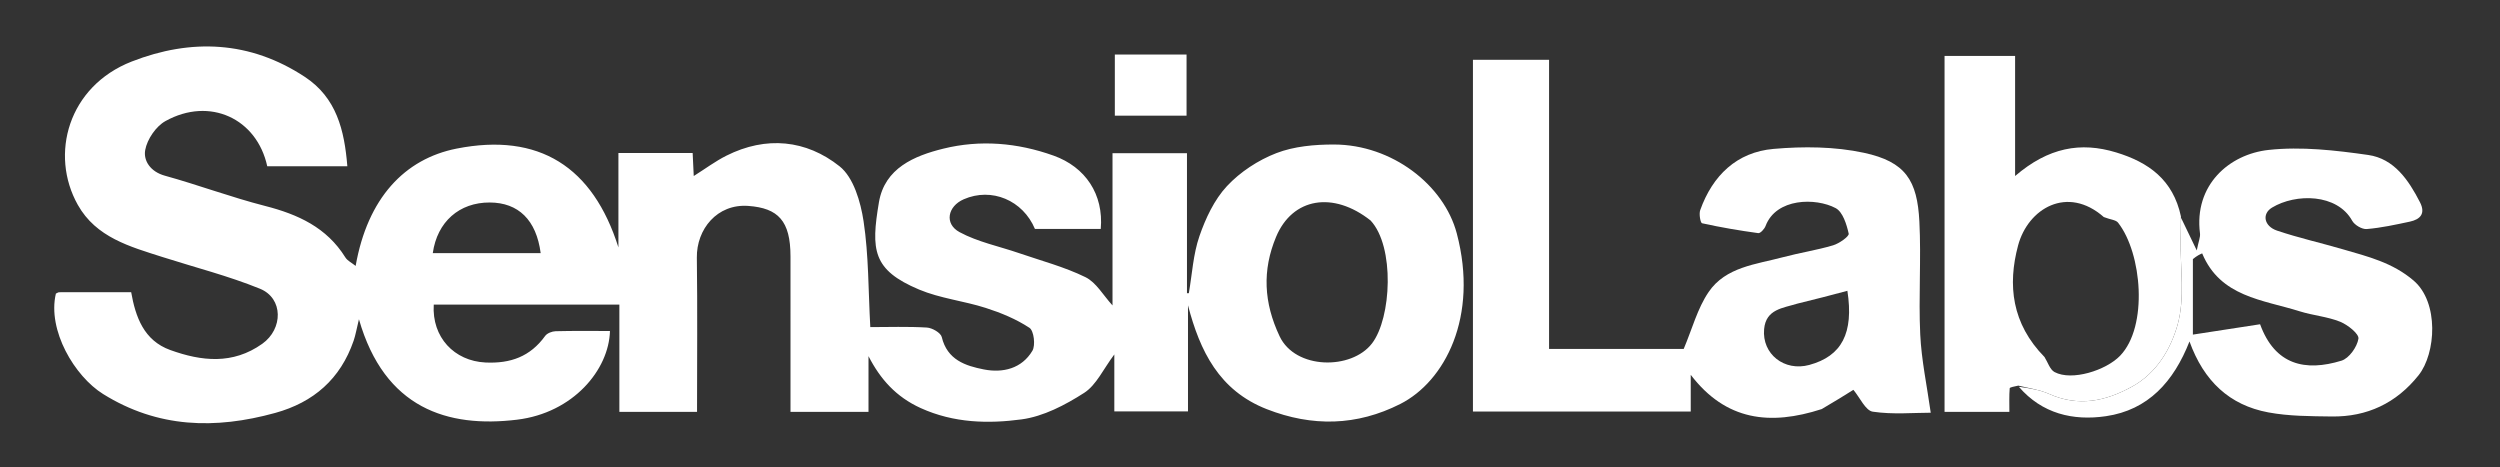 <svg version="1.1" id="Layer_1" xmlns="http://www.w3.org/2000/svg" xmlns:xlink="http://www.w3.org/1999/xlink" x="0px" y="0px"
	 width="100%" viewBox="0 0 642 120" enable-background="new 0 0 642 120" xml:space="preserve">
<rect x="0" y="0" width="642" height="120" fill="#333333" stroke="none"/>
<path fill="#FFFFFF" opacity="0" stroke="none"
	d="
M480,121
	C320,121 160.5,121 1,121
	C1,81 1,41 1,1
	C215,1 429,1 643,1
	C643,41 643,81 643,121
	C588.833,121 534.667,121 480,121
M518.181,99.66
	C524.391,106.219 532.326,108.117 540.797,106.88
	C551.668,105.293 558.215,97.992 562.261,87.686
	C565.947,97.883 572.545,104.05 582.514,105.905
	C587.815,106.891 593.337,106.879 598.764,106.954
	C607.87,107.08 615.377,103.533 621.087,96.372
	C625.568,90.752 626.386,77.658 619.809,72.044
	C614.382,67.41 608.042,65.883 601.651,64.018
	C596.028,62.377 590.291,61.093 584.747,59.223
	C581.383,58.089 580.806,54.911 583.456,53.311
	C589.579,49.615 600.184,49.71 604.034,56.675
	C604.648,57.785 606.559,58.918 607.77,58.818
	C611.489,58.513 615.177,57.7 618.842,56.918
	C621.548,56.341 622.933,54.834 621.457,51.954
	C618.524,46.23 614.811,40.743 608.138,39.793
	C599.711,38.592 590.983,37.595 582.599,38.499
	C572.403,39.598 563.376,47.573 564.957,59.943
	C565.079,60.899 564.601,61.931 564.127,64.31
	C562.377,60.672 561.241,58.31 560.018,55.202
	C558.056,46.157 551.745,41.671 543.421,39.14
	C534.303,36.367 526.049,37.859 517.477,45.199
	C517.477,33.928 517.477,24.147 517.477,14.356
	C510.685,14.356 504.974,14.356 499.361,14.356
	C499.361,45.056 499.361,75.397 499.361,105.775
	C504.993,105.775 510.262,105.775 516.007,105.775
	C516.007,103.608 515.934,101.653 516.09,99.717
	C516.112,99.444 517.255,99.261 518.181,99.66
M236.77,104.979
	C244.984,108.674 253.822,108.835 262.324,107.7
	C267.926,106.952 273.544,104.011 278.409,100.89
	C281.55,98.875 283.34,94.757 286.157,91.023
	C286.157,96.283 286.157,101.112 286.157,105.645
	C292.786,105.645 298.863,105.645 305.076,105.645
	C305.076,96.328 305.076,87.367 305.076,78.405
	C308.14,90.144 313.061,100.283 325.309,105.073
	C336.983,109.638 348.428,109.388 359.585,103.743
	C370.996,97.969 379.779,81.397 374.095,59.918
	C370.808,47.497 357.478,37.138 342.579,37.112
	C337.613,37.103 332.323,37.567 327.765,39.326
	C323.097,41.128 318.471,44.156 315.072,47.807
	C311.828,51.291 309.596,56.064 308.012,60.648
	C306.408,65.289 306.144,70.394 305.293,75.295
	C305.133,75.298 304.974,75.3 304.814,75.303
	C304.814,63.239 304.814,51.174 304.814,39.336
	C298.255,39.336 292.178,39.336 285.693,39.336
	C285.693,52.647 285.693,65.625 285.693,78.432
	C283.321,75.855 281.514,72.531 278.744,71.175
	C273.346,68.533 267.415,66.973 261.692,65.004
	C256.577,63.244 251.113,62.15 246.421,59.616
	C242.447,57.469 243.348,52.979 247.487,51.173
	C254.652,48.046 262.676,51.431 265.774,58.797
	C271.447,58.797 277.073,58.797 282.674,58.797
	C283.458,49.888 278.732,42.888 270.559,39.964
	C261.245,36.631 251.678,35.847 242.23,38.179
	C234.823,40.007 227.191,43.163 225.71,51.94
	C223.642,64.198 224.056,69.321 236.016,74.355
	C241.43,76.633 247.512,77.269 253.154,79.079
	C257.06,80.332 260.975,81.949 264.369,84.188
	C265.501,84.934 265.958,88.667 265.118,90.079
	C262.39,94.665 257.539,95.827 252.663,94.873
	C247.937,93.949 243.237,92.412 241.845,86.554
	C241.585,85.462 239.392,84.197 238.026,84.115
	C233.107,83.822 228.159,84 223.492,84
	C222.974,74.55 223.09,65.575 221.766,56.817
	C221.011,51.823 219.195,45.564 215.603,42.709
	C207.033,35.897 196.749,34.85 186.531,39.981
	C183.735,41.385 181.191,43.29 178.153,45.204
	C178.044,42.907 177.956,41.041 177.874,39.296
	C171.347,39.296 165.269,39.296 158.81,39.296
	C158.81,47.569 158.81,55.552 158.81,63.534
	C152.264,42.789 138.404,33.987 117.267,38.158
	C103.911,40.794 94.394,50.876 91.33,68.289
	C90.323,67.478 89.221,66.962 88.682,66.096
	C83.887,58.392 76.504,55.044 68.051,52.88
	C59.381,50.66 50.954,47.503 42.322,45.114
	C38.632,44.092 36.787,41.271 37.291,38.512
	C37.793,35.761 40.053,32.442 42.494,31.089
	C53.858,24.785 65.969,30.442 68.63,42.696
	C75.422,42.696 82.178,42.696 89.198,42.696
	C88.444,33.399 86.413,25.095 78.279,19.74
	C64.196,10.467 49.081,9.85 33.843,15.793
	C17.505,22.165 12.701,39.673 19.991,52.626
	C24.689,60.972 33.356,63.328 41.694,65.995
	C50.063,68.672 58.637,70.842 66.751,74.142
	C72.792,76.599 72.727,84.47 67.346,88.29
	C59.759,93.676 51.763,92.782 43.731,89.889
	C36.934,87.441 34.803,81.387 33.684,75.03
	C27.197,75.03 21.203,75.025 15.209,75.046
	C14.919,75.047 14.629,75.281 14.35,75.401
	C12.126,84.83 19.18,96.641 26.465,101.179
	C40.532,109.942 55.295,110.281 70.669,106.041
	C80.554,103.315 87.434,97.295 90.809,87.507
	C91.305,86.068 91.552,84.543 92.176,81.983
	C98.749,104.9 114.957,109.926 132.754,107.78
	C147.225,106.036 156.37,94.939 156.64,85
	C151.986,85 147.335,84.934 142.69,85.056
	C141.761,85.08 140.499,85.568 139.989,86.274
	C136.172,91.566 131.098,93.401 124.653,93.089
	C116.647,92.701 110.874,86.6 111.387,78.224
	C127.142,78.224 142.899,78.224 159.054,78.224
	C159.054,87.516 159.054,96.594 159.054,105.771
	C165.859,105.771 172.264,105.771 179,105.771
	C179,92.418 179.126,79.289 178.95,66.165
	C178.853,58.887 184.132,52.292 192.175,52.881
	C199.826,53.441 202.993,56.707 202.998,65.818
	C203.006,79.097 203,92.376 203,105.776
	C209.85,105.776 216.255,105.776 223.03,105.776
	C223.03,100.864 223.03,96.16 223.03,91.457
	C226.059,97.367 230.107,101.912 236.77,104.979
M468.201,104.956
	C471.058,103.168 473.915,101.38 475.949,100.108
	C477.642,102.122 479.059,105.441 480.929,105.72
	C486.079,106.49 491.418,105.986 495.812,105.986
	C494.835,99.004 493.426,92.466 493.116,85.876
	C492.664,76.231 493.387,66.529 492.896,56.888
	C492.359,46.365 489.387,41.542 478.644,39.234
	C471.163,37.626 463.111,37.567 455.439,38.239
	C446.011,39.065 439.788,45.066 436.612,53.968
	C436.259,54.958 436.674,57.239 437.084,57.33
	C441.853,58.385 446.68,59.203 451.521,59.868
	C452.068,59.943 453.105,58.81 453.394,58.041
	C456.106,50.827 466.287,50.727 471.394,53.443
	C473.227,54.417 474.217,57.624 474.746,60
	C474.902,60.701 472.307,62.532 470.722,63.002
	C466.519,64.251 462.142,64.907 457.9,66.042
	C450.988,67.891 443.173,68.527 438.777,74.984
	C435.895,79.218 434.541,84.492 432.376,89.599
	C421.613,89.599 409.894,89.599 397.801,89.599
	C397.801,64.599 397.801,39.999 397.801,15.36
	C391.026,15.36 384.641,15.36 378.251,15.36
	C378.251,45.652 378.251,75.584 378.251,105.689
	C396.891,105.689 415.279,105.689 434.182,105.689
	C434.182,102.342 434.182,99.299 434.182,96.256
	C443.219,108.073 454.586,109.339 468.201,104.956
M295.5,14
	C292.396,14 289.292,14 286.289,14
	C286.289,19.65 286.289,24.722 286.289,29.709
	C292.654,29.709 298.726,29.709 304.707,29.709
	C304.707,24.342 304.707,19.271 304.707,14
	C301.77,14 299.124,14 295.5,14
z"/>
<path fill="#FFFFFF" opacity="1" stroke="none"
	d="
M236.425,104.789
	C230.107,101.912 226.059,97.367 223.03,91.457
	C223.03,96.16 223.03,100.864 223.03,105.776
	C216.255,105.776 209.85,105.776 203,105.776
	C203,92.376 203.006,79.097 202.998,65.818
	C202.993,56.707 199.826,53.441 192.175,52.881
	C184.132,52.292 178.853,58.887 178.95,66.165
	C179.126,79.289 179,92.418 179,105.771
	C172.264,105.771 165.859,105.771 159.054,105.771
	C159.054,96.594 159.054,87.516 159.054,78.224
	C142.899,78.224 127.142,78.224 111.387,78.224
	C110.874,86.6 116.647,92.701 124.653,93.089
	C131.098,93.401 136.172,91.566 139.989,86.274
	C140.499,85.568 141.761,85.08 142.69,85.056
	C147.335,84.934 151.986,85 156.64,85
	C156.37,94.939 147.225,106.036 132.754,107.78
	C114.957,109.926 98.749,104.9 92.176,81.983
	C91.552,84.543 91.305,86.068 90.809,87.507
	C87.434,97.295 80.554,103.315 70.669,106.041
	C55.295,110.281 40.532,109.942 26.465,101.179
	C19.18,96.641 12.126,84.83 14.35,75.401
	C14.629,75.281 14.919,75.047 15.209,75.046
	C21.203,75.025 27.197,75.03 33.684,75.03
	C34.803,81.387 36.934,87.441 43.731,89.889
	C51.763,92.782 59.759,93.676 67.346,88.29
	C72.727,84.47 72.792,76.599 66.751,74.142
	C58.637,70.842 50.063,68.672 41.694,65.995
	C33.356,63.328 24.689,60.972 19.991,52.626
	C12.701,39.673 17.505,22.165 33.843,15.793
	C49.081,9.85 64.196,10.467 78.279,19.74
	C86.413,25.095 88.444,33.399 89.198,42.696
	C82.178,42.696 75.422,42.696 68.63,42.696
	C65.969,30.442 53.858,24.785 42.494,31.089
	C40.053,32.442 37.793,35.761 37.291,38.512
	C36.787,41.271 38.632,44.092 42.322,45.114
	C50.954,47.503 59.381,50.66 68.051,52.88
	C76.504,55.044 83.887,58.392 88.682,66.096
	C89.221,66.962 90.323,67.478 91.33,68.289
	C94.394,50.876 103.911,40.794 117.267,38.158
	C138.404,33.987 152.264,42.789 158.81,63.534
	C158.81,55.552 158.81,47.569 158.81,39.296
	C165.269,39.296 171.347,39.296 177.874,39.296
	C177.956,41.041 178.044,42.907 178.153,45.204
	C181.191,43.29 183.735,41.385 186.531,39.981
	C196.749,34.85 207.033,35.897 215.603,42.709
	C219.195,45.564 221.011,51.823 221.766,56.817
	C223.09,65.575 222.974,74.55 223.492,84
	C228.159,84 233.107,83.822 238.026,84.115
	C239.392,84.197 241.585,85.462 241.845,86.554
	C243.237,92.412 247.937,93.949 252.663,94.873
	C257.539,95.827 262.39,94.665 265.118,90.079
	C265.958,88.667 265.501,84.934 264.369,84.188
	C260.975,81.949 257.06,80.332 253.154,79.079
	C247.512,77.269 241.43,76.633 236.016,74.355
	C224.056,69.321 223.642,64.198 225.71,51.94
	C227.191,43.163 234.823,40.007 242.23,38.179
	C251.678,35.847 261.245,36.631 270.559,39.964
	C278.732,42.888 283.458,49.888 282.674,58.797
	C277.073,58.797 271.447,58.797 265.774,58.797
	C262.676,51.431 254.652,48.046 247.487,51.173
	C243.348,52.979 242.447,57.469 246.421,59.616
	C251.113,62.15 256.577,63.244 261.692,65.004
	C267.415,66.973 273.346,68.533 278.744,71.175
	C281.514,72.531 283.321,75.855 285.693,78.432
	C285.693,65.625 285.693,52.647 285.693,39.336
	C292.178,39.336 298.255,39.336 304.814,39.336
	C304.814,51.174 304.814,63.239 304.814,75.303
	C304.974,75.3 305.133,75.298 305.293,75.295
	C306.144,70.394 306.408,65.289 308.012,60.648
	C309.596,56.064 311.828,51.291 315.072,47.807
	C318.471,44.156 323.097,41.128 327.765,39.326
	C332.323,37.567 337.613,37.103 342.579,37.112
	C357.478,37.138 370.808,47.497 374.095,59.918
	C379.779,81.397 370.996,97.969 359.585,103.743
	C348.428,109.388 336.983,109.638 325.309,105.073
	C313.061,100.283 308.14,90.144 305.076,78.405
	C305.076,87.367 305.076,96.328 305.076,105.645
	C298.863,105.645 292.786,105.645 286.157,105.645
	C286.157,101.112 286.157,96.283 286.157,91.023
	C283.34,94.757 281.55,98.875 278.409,100.89
	C273.544,104.011 267.926,106.952 262.324,107.7
	C253.822,108.835 244.984,108.674 236.425,104.789
M351.965,56.622
	C342.358,49.03 331.898,50.766 327.696,60.835
	C324.115,69.416 324.522,77.731 328.609,86.365
	C332.662,94.93 347.061,95.047 352.323,88.2
	C357.342,81.67 358.215,63.316 351.965,56.622
M129.45,65
	C132.567,65 135.684,65 138.845,65
	C137.727,56.484 133.127,52.027 125.759,52
	C117.994,51.972 112.271,56.92 111.139,65
	C116.949,65 122.708,65 129.45,65
z"/>
<path fill="#FFFFFF" opacity="1" stroke="none"
	d="
M467.815,105.052
	C454.586,109.339 443.219,108.073 434.182,96.256
	C434.182,99.299 434.182,102.342 434.182,105.689
	C415.279,105.689 396.891,105.689 378.251,105.689
	C378.251,75.584 378.251,45.652 378.251,15.36
	C384.641,15.36 391.026,15.36 397.801,15.36
	C397.801,39.999 397.801,64.599 397.801,89.599
	C409.894,89.599 421.613,89.599 432.376,89.599
	C434.541,84.492 435.895,79.218 438.777,74.984
	C443.173,68.527 450.988,67.891 457.9,66.042
	C462.142,64.907 466.519,64.251 470.722,63.002
	C472.307,62.532 474.902,60.701 474.746,60
	C474.217,57.624 473.227,54.417 471.394,53.443
	C466.287,50.727 456.106,50.827 453.394,58.041
	C453.105,58.81 452.068,59.943 451.521,59.868
	C446.68,59.203 441.853,58.385 437.084,57.33
	C436.674,57.239 436.259,54.958 436.612,53.968
	C439.788,45.066 446.011,39.065 455.439,38.239
	C463.111,37.567 471.163,37.626 478.644,39.234
	C489.387,41.542 492.359,46.365 492.896,56.888
	C493.387,66.529 492.664,76.231 493.116,85.876
	C493.426,92.466 494.835,99.004 495.812,105.986
	C491.418,105.986 486.079,106.49 480.929,105.72
	C479.059,105.441 477.642,102.122 475.949,100.108
	C473.915,101.38 471.058,103.168 467.815,105.052
M461.531,77.98
	C457.895,79.123 453.491,79.365 453.024,84.516
	C452.443,90.924 458.233,95.46 464.627,93.716
	C472.937,91.45 476.088,85.603 474.41,74.676
	C470.353,75.756 466.35,76.822 461.531,77.98
z"/>
<path fill="#FFFFFF" opacity="1" stroke="none"
	d="
M560.105,55.949
	C561.241,58.31 562.377,60.672 564.127,64.31
	C564.601,61.931 565.079,60.899 564.957,59.943
	C563.376,47.573 572.403,39.598 582.599,38.499
	C590.983,37.595 599.711,38.592 608.138,39.793
	C614.811,40.743 618.524,46.23 621.457,51.954
	C622.933,54.834 621.548,56.341 618.842,56.918
	C615.177,57.7 611.489,58.513 607.77,58.818
	C606.559,58.918 604.648,57.785 604.034,56.675
	C600.184,49.71 589.579,49.615 583.456,53.311
	C580.806,54.911 581.383,58.089 584.747,59.223
	C590.291,61.093 596.028,62.377 601.651,64.018
	C608.042,65.883 614.382,67.41 619.809,72.044
	C626.386,77.658 625.568,90.752 621.087,96.372
	C615.377,103.533 607.87,107.08 598.764,106.954
	C593.337,106.879 587.815,106.891 582.514,105.905
	C572.545,104.05 565.947,97.883 562.261,87.686
	C558.215,97.992 551.668,105.293 540.797,106.88
	C532.326,108.117 524.391,106.219 518.448,99.337
	C521.219,99.711 523.857,100.108 526.203,101.156
	C533.723,104.513 540.617,103.082 547.524,99.278
	C553.916,95.759 557.471,89.487 559.185,83.467
	C561.142,76.601 559.86,68.812 559.989,61.424
	C560.021,59.599 560.066,57.774 560.105,55.949
M563.133,66.527
	C563.133,72.949 563.133,79.371 563.133,85.927
	C569.221,84.989 574.811,84.127 580.392,83.267
	C584.215,93.767 592.014,95.471 601.287,92.623
	C603.241,92.022 605.312,89.094 605.647,86.973
	C605.84,85.751 602.898,83.403 600.942,82.617
	C597.655,81.296 593.966,81.016 590.558,79.943
	C581.064,76.956 570.158,76.253 565.518,65.067
	C564.887,65.346 564.255,65.625 563.133,66.527
z"/>
<path fill="#FFFFFF" opacity="1" stroke="none"
	d="
M560.061,55.575
	C560.066,57.774 560.021,59.599 559.989,61.424
	C559.86,68.812 561.142,76.601 559.185,83.467
	C557.471,89.487 553.916,95.759 547.524,99.278
	C540.617,103.082 533.723,104.513 526.203,101.156
	C523.857,100.108 521.219,99.711 518.297,99.026
	C517.255,99.261 516.112,99.444 516.09,99.717
	C515.934,101.653 516.007,103.608 516.007,105.775
	C510.262,105.775 504.993,105.775 499.361,105.775
	C499.361,75.397 499.361,45.056 499.361,14.356
	C504.974,14.356 510.685,14.356 517.477,14.356
	C517.477,24.147 517.477,33.928 517.477,45.199
	C526.049,37.859 534.303,36.367 543.421,39.14
	C551.745,41.671 558.056,46.157 560.061,55.575
M540.253,55.739
	C530.904,47.513 520.793,53.517 518.243,63.042
	C515.526,73.189 516.614,83.114 525.027,91.682
	C525.871,93.005 526.407,94.905 527.613,95.548
	C532.02,97.901 540.812,95.133 544.459,91.337
	C551.664,83.837 550.093,65.051 543.914,57.175
	C543.346,56.451 541.916,56.404 540.253,55.739
z"/>
<path fill="#FFFFFF" opacity="1" stroke="none"
	d="
M295.99,14
	C299.124,14 301.77,14 304.707,14
	C304.707,19.271 304.707,24.342 304.707,29.709
	C298.726,29.709 292.654,29.709 286.289,29.709
	C286.289,24.722 286.289,19.65 286.289,14
	C289.292,14 292.396,14 295.99,14
z"/>
<path fill="#FFFFFF" opacity="0" stroke="none"
	d="
M352.001,57.009
	C358.215,63.316 357.342,81.67 352.323,88.2
	C347.061,95.047 332.662,94.93 328.609,86.365
	C324.522,77.731 324.115,69.416 327.696,60.835
	C331.898,50.766 342.358,49.03 352.001,57.009
z"/>
<path fill="#FFFFFF" opacity="0" stroke="none"
	d="
M128.958,65
	C122.708,65 116.949,65 111.139,65
	C112.271,56.92 117.994,51.972 125.759,52
	C133.127,52.027 137.727,56.484 138.845,65
	C135.684,65 132.567,65 128.958,65
z"/>
<path fill="#FFFFFF" opacity="0" stroke="none"
	d="
M461.939,77.934
	C466.35,76.822 470.353,75.756 474.41,74.676
	C476.088,85.603 472.937,91.45 464.627,93.716
	C458.233,95.46 452.443,90.924 453.024,84.516
	C453.491,79.365 457.895,79.123 461.939,77.934
z"/>
<path fill="#FFFFFF" opacity="0" stroke="none"
	d="
M563.378,66.216
	C564.255,65.625 564.887,65.346 565.518,65.067
	C570.158,76.253 581.064,76.956 590.558,79.943
	C593.966,81.016 597.655,81.296 600.942,82.617
	C602.898,83.403 605.84,85.751 605.647,86.973
	C605.312,89.094 603.241,92.022 601.287,92.623
	C592.014,95.471 584.215,93.767 580.392,83.267
	C574.811,84.127 569.221,84.989 563.133,85.927
	C563.133,79.371 563.133,72.949 563.378,66.216
z"/>
<path fill="#FFFFFF" opacity="0" stroke="none"
	d="
M525.042,90.885
	C516.614,83.114 515.526,73.189 518.243,63.042
	C520.793,53.517 530.904,47.513 540.724,56.207
	C547.084,62.257 544.316,69.509 545.062,76.123
	C546.198,86.193 537.161,95.958 525.042,90.885
z"/>
<path fill="#82E83F" opacity="0" stroke="none"
	d="
M525.034,91.283
	C537.161,95.958 546.198,86.193 545.062,76.123
	C544.316,69.509 547.084,62.257 541.041,56.359
	C541.916,56.404 543.346,56.451 543.914,57.175
	C550.093,65.051 551.664,83.837 544.459,91.337
	C540.812,95.133 532.02,97.901 527.613,95.548
	C526.407,94.905 525.871,93.005 525.034,91.283
z"/>
</svg>

